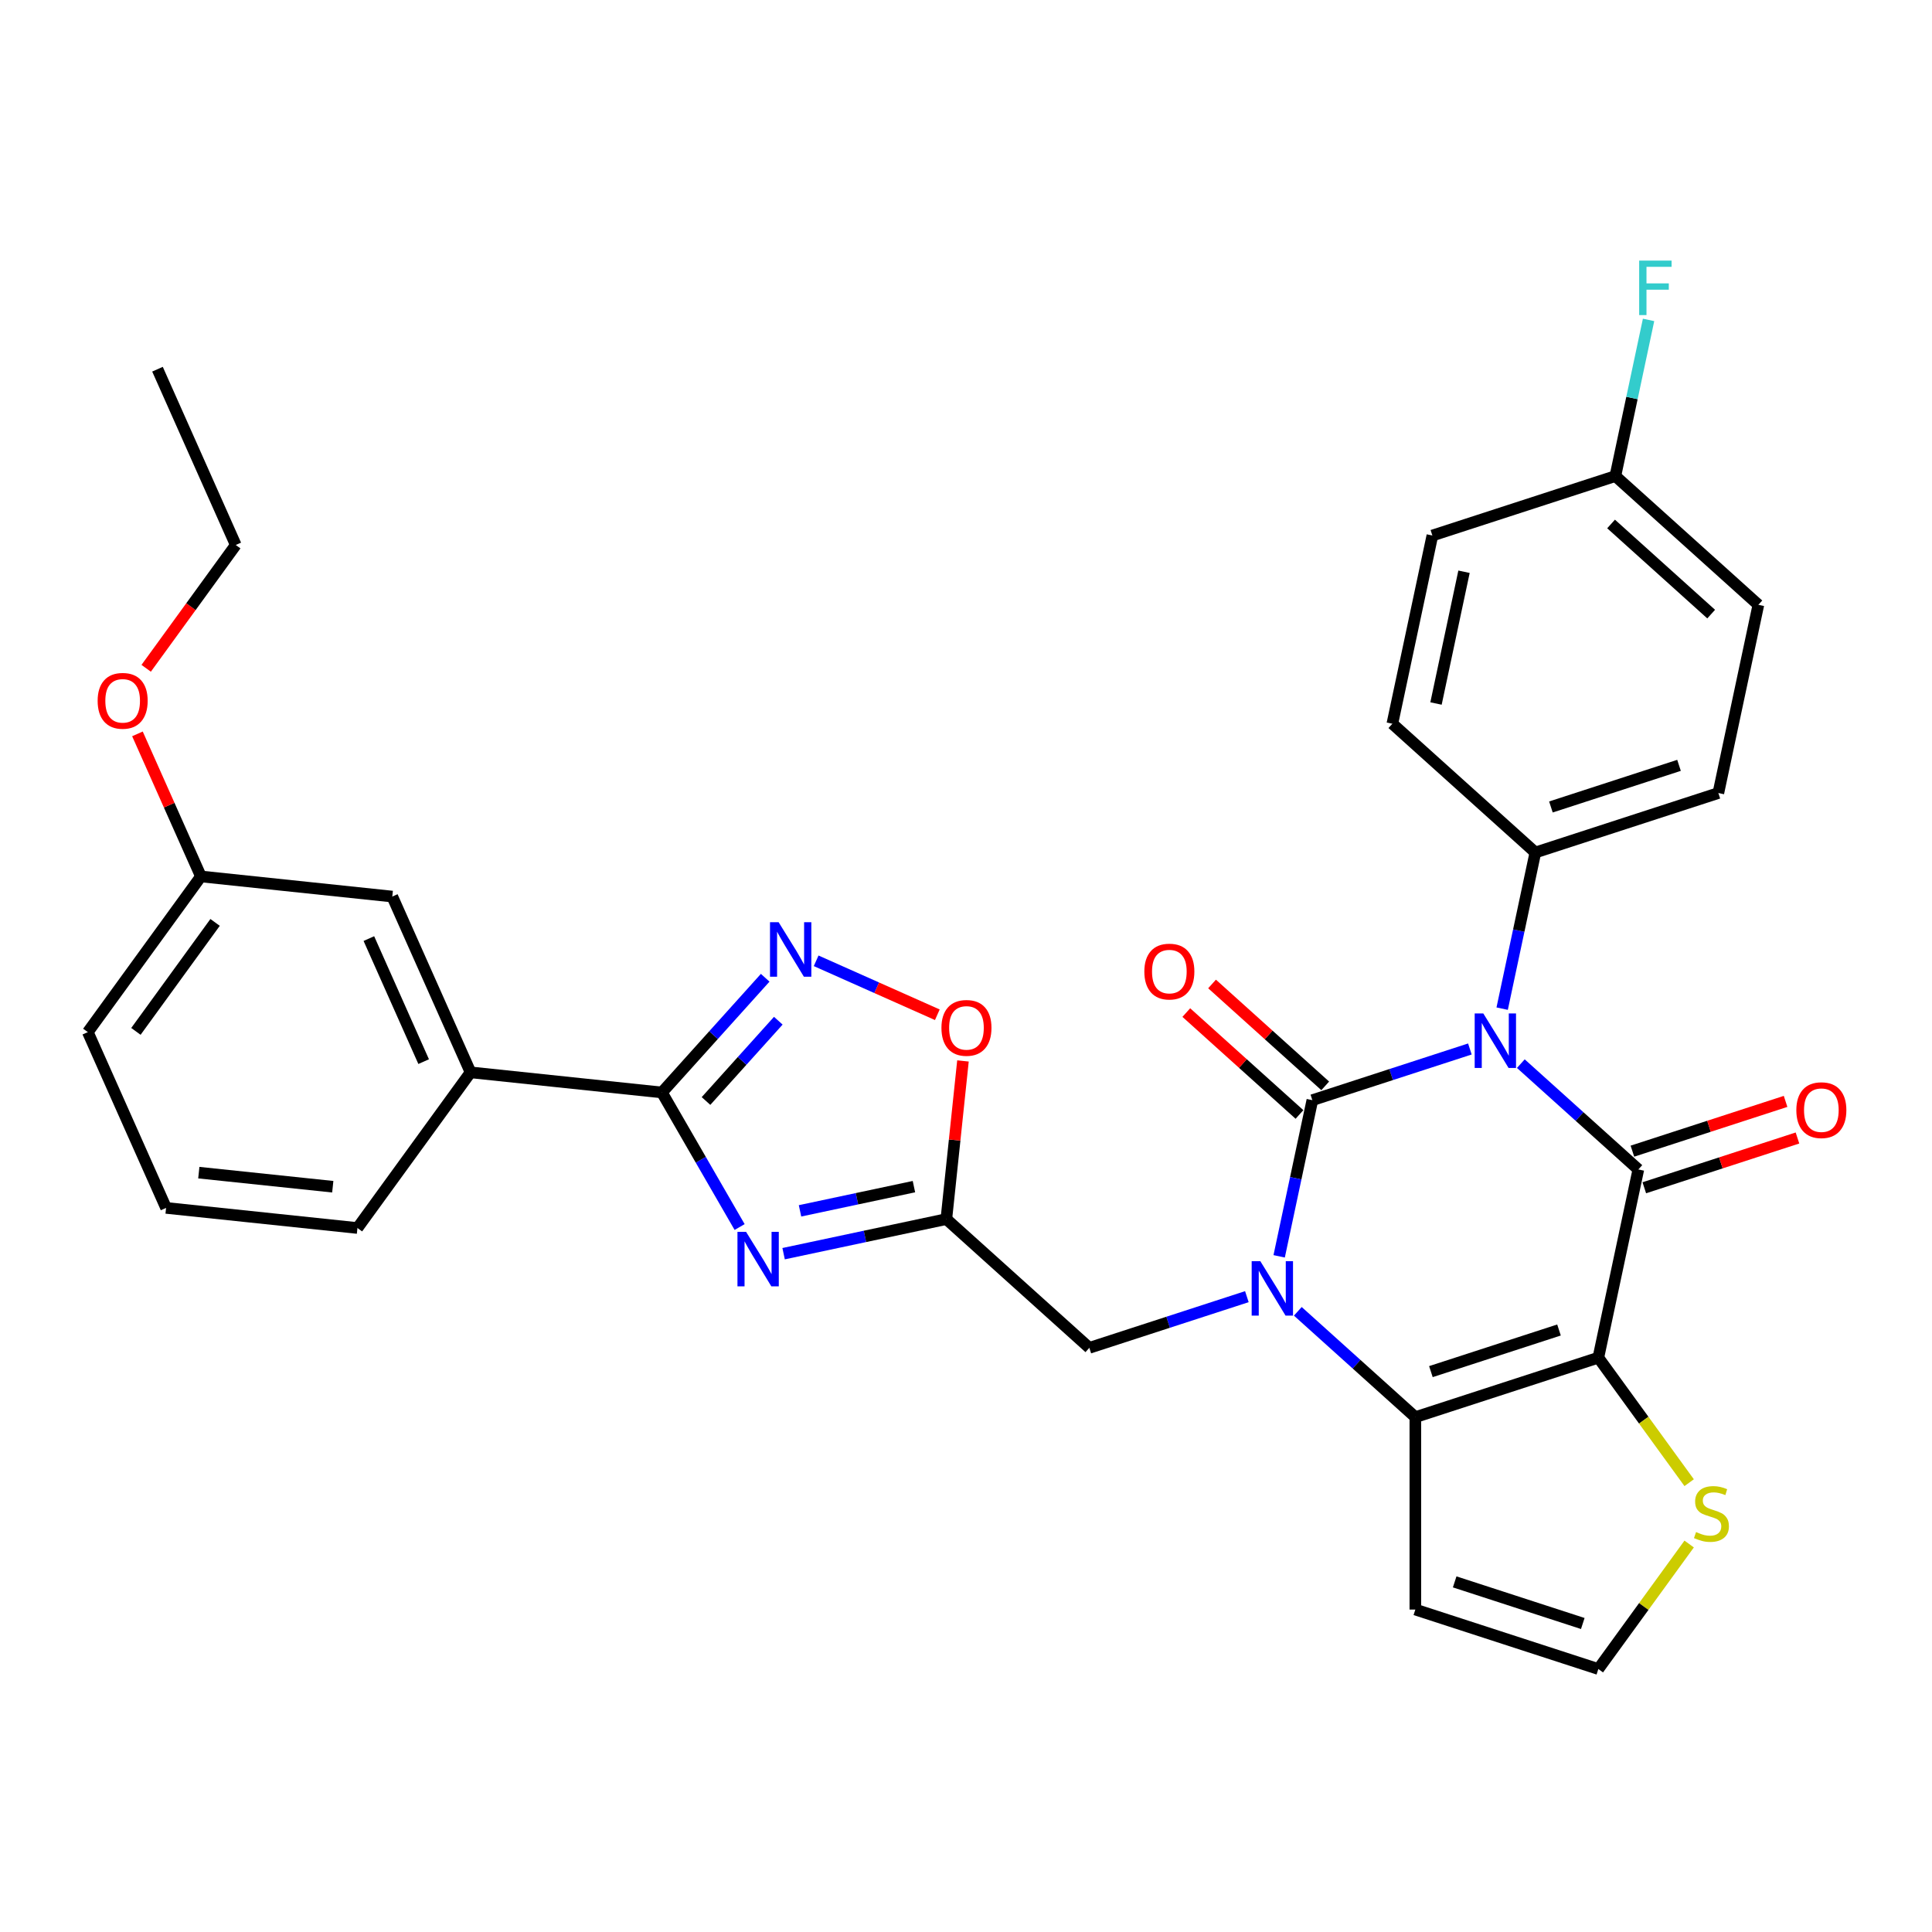 <?xml version='1.0' encoding='iso-8859-1'?>
<svg version='1.1' baseProfile='full'
              xmlns='http://www.w3.org/2000/svg'
                      xmlns:rdkit='http://www.rdkit.org/xml'
                      xmlns:xlink='http://www.w3.org/1999/xlink'
                  xml:space='preserve'
width='1000px' height='1000px' viewBox='0 0 1000 1000'>
<!-- END OF HEADER -->
<rect style='opacity:1.0;fill:#FFFFFF;stroke:none' width='1000' height='1000' x='0' y='0'> </rect>
<path class='bond-0' d='M 760.806,542.953 L 720.038,556.199' style='fill:none;fill-rule:evenodd;stroke:#0000FF;stroke-width:6px;stroke-linecap:butt;stroke-linejoin:miter;stroke-opacity:1' />
<path class='bond-0' d='M 720.038,556.199 L 679.27,569.446' style='fill:none;fill-rule:evenodd;stroke:#000000;stroke-width:6px;stroke-linecap:butt;stroke-linejoin:miter;stroke-opacity:1' />
<path class='bond-2' d='M 787.179,550.542 L 817.593,577.927' style='fill:none;fill-rule:evenodd;stroke:#0000FF;stroke-width:6px;stroke-linecap:butt;stroke-linejoin:miter;stroke-opacity:1' />
<path class='bond-2' d='M 817.593,577.927 L 848.007,605.312' style='fill:none;fill-rule:evenodd;stroke:#000000;stroke-width:6px;stroke-linecap:butt;stroke-linejoin:miter;stroke-opacity:1' />
<path class='bond-12' d='M 777.519,522.076 L 786.11,481.662' style='fill:none;fill-rule:evenodd;stroke:#0000FF;stroke-width:6px;stroke-linecap:butt;stroke-linejoin:miter;stroke-opacity:1' />
<path class='bond-12' d='M 786.11,481.662 L 794.7,441.248' style='fill:none;fill-rule:evenodd;stroke:#000000;stroke-width:6px;stroke-linecap:butt;stroke-linejoin:miter;stroke-opacity:1' />
<path class='bond-1' d='M 679.27,569.446 L 670.68,609.859' style='fill:none;fill-rule:evenodd;stroke:#000000;stroke-width:6px;stroke-linecap:butt;stroke-linejoin:miter;stroke-opacity:1' />
<path class='bond-1' d='M 670.68,609.859 L 662.09,650.273' style='fill:none;fill-rule:evenodd;stroke:#0000FF;stroke-width:6px;stroke-linecap:butt;stroke-linejoin:miter;stroke-opacity:1' />
<path class='bond-15' d='M 685.935,562.044 L 656.646,535.673' style='fill:none;fill-rule:evenodd;stroke:#000000;stroke-width:6px;stroke-linecap:butt;stroke-linejoin:miter;stroke-opacity:1' />
<path class='bond-15' d='M 656.646,535.673 L 627.357,509.301' style='fill:none;fill-rule:evenodd;stroke:#FF0000;stroke-width:6px;stroke-linecap:butt;stroke-linejoin:miter;stroke-opacity:1' />
<path class='bond-15' d='M 672.606,576.847 L 643.317,550.476' style='fill:none;fill-rule:evenodd;stroke:#000000;stroke-width:6px;stroke-linecap:butt;stroke-linejoin:miter;stroke-opacity:1' />
<path class='bond-15' d='M 643.317,550.476 L 614.029,524.104' style='fill:none;fill-rule:evenodd;stroke:#FF0000;stroke-width:6px;stroke-linecap:butt;stroke-linejoin:miter;stroke-opacity:1' />
<path class='bond-11' d='M 645.376,671.151 L 604.609,684.397' style='fill:none;fill-rule:evenodd;stroke:#0000FF;stroke-width:6px;stroke-linecap:butt;stroke-linejoin:miter;stroke-opacity:1' />
<path class='bond-11' d='M 604.609,684.397 L 563.841,697.643' style='fill:none;fill-rule:evenodd;stroke:#000000;stroke-width:6px;stroke-linecap:butt;stroke-linejoin:miter;stroke-opacity:1' />
<path class='bond-33' d='M 671.75,678.739 L 702.164,706.124' style='fill:none;fill-rule:evenodd;stroke:#0000FF;stroke-width:6px;stroke-linecap:butt;stroke-linejoin:miter;stroke-opacity:1' />
<path class='bond-33' d='M 702.164,706.124 L 732.578,733.509' style='fill:none;fill-rule:evenodd;stroke:#000000;stroke-width:6px;stroke-linecap:butt;stroke-linejoin:miter;stroke-opacity:1' />
<path class='bond-3' d='M 848.007,605.312 L 827.3,702.732' style='fill:none;fill-rule:evenodd;stroke:#000000;stroke-width:6px;stroke-linecap:butt;stroke-linejoin:miter;stroke-opacity:1' />
<path class='bond-17' d='M 851.085,614.784 L 890.727,601.903' style='fill:none;fill-rule:evenodd;stroke:#000000;stroke-width:6px;stroke-linecap:butt;stroke-linejoin:miter;stroke-opacity:1' />
<path class='bond-17' d='M 890.727,601.903 L 930.369,589.023' style='fill:none;fill-rule:evenodd;stroke:#FF0000;stroke-width:6px;stroke-linecap:butt;stroke-linejoin:miter;stroke-opacity:1' />
<path class='bond-17' d='M 844.929,595.84 L 884.572,582.959' style='fill:none;fill-rule:evenodd;stroke:#000000;stroke-width:6px;stroke-linecap:butt;stroke-linejoin:miter;stroke-opacity:1' />
<path class='bond-17' d='M 884.572,582.959 L 924.214,570.079' style='fill:none;fill-rule:evenodd;stroke:#FF0000;stroke-width:6px;stroke-linecap:butt;stroke-linejoin:miter;stroke-opacity:1' />
<path class='bond-4' d='M 827.3,702.732 L 732.578,733.509' style='fill:none;fill-rule:evenodd;stroke:#000000;stroke-width:6px;stroke-linecap:butt;stroke-linejoin:miter;stroke-opacity:1' />
<path class='bond-4' d='M 806.936,688.404 L 740.631,709.948' style='fill:none;fill-rule:evenodd;stroke:#000000;stroke-width:6px;stroke-linecap:butt;stroke-linejoin:miter;stroke-opacity:1' />
<path class='bond-10' d='M 827.3,702.732 L 850.804,735.083' style='fill:none;fill-rule:evenodd;stroke:#000000;stroke-width:6px;stroke-linecap:butt;stroke-linejoin:miter;stroke-opacity:1' />
<path class='bond-10' d='M 850.804,735.083 L 874.308,767.433' style='fill:none;fill-rule:evenodd;stroke:#CCCC00;stroke-width:6px;stroke-linecap:butt;stroke-linejoin:miter;stroke-opacity:1' />
<path class='bond-13' d='M 732.578,733.509 L 732.578,833.106' style='fill:none;fill-rule:evenodd;stroke:#000000;stroke-width:6px;stroke-linecap:butt;stroke-linejoin:miter;stroke-opacity:1' />
<path class='bond-5' d='M 405.593,648.904 L 447.709,639.952' style='fill:none;fill-rule:evenodd;stroke:#0000FF;stroke-width:6px;stroke-linecap:butt;stroke-linejoin:miter;stroke-opacity:1' />
<path class='bond-5' d='M 447.709,639.952 L 489.826,631' style='fill:none;fill-rule:evenodd;stroke:#000000;stroke-width:6px;stroke-linecap:butt;stroke-linejoin:miter;stroke-opacity:1' />
<path class='bond-5' d='M 414.086,626.735 L 443.568,620.468' style='fill:none;fill-rule:evenodd;stroke:#0000FF;stroke-width:6px;stroke-linecap:butt;stroke-linejoin:miter;stroke-opacity:1' />
<path class='bond-5' d='M 443.568,620.468 L 473.05,614.201' style='fill:none;fill-rule:evenodd;stroke:#000000;stroke-width:6px;stroke-linecap:butt;stroke-linejoin:miter;stroke-opacity:1' />
<path class='bond-6' d='M 382.826,635.114 L 362.717,600.284' style='fill:none;fill-rule:evenodd;stroke:#0000FF;stroke-width:6px;stroke-linecap:butt;stroke-linejoin:miter;stroke-opacity:1' />
<path class='bond-6' d='M 362.717,600.284 L 342.608,565.454' style='fill:none;fill-rule:evenodd;stroke:#000000;stroke-width:6px;stroke-linecap:butt;stroke-linejoin:miter;stroke-opacity:1' />
<path class='bond-14' d='M 342.608,565.454 L 243.557,555.043' style='fill:none;fill-rule:evenodd;stroke:#000000;stroke-width:6px;stroke-linecap:butt;stroke-linejoin:miter;stroke-opacity:1' />
<path class='bond-35' d='M 342.608,565.454 L 369.336,535.769' style='fill:none;fill-rule:evenodd;stroke:#000000;stroke-width:6px;stroke-linecap:butt;stroke-linejoin:miter;stroke-opacity:1' />
<path class='bond-35' d='M 369.336,535.769 L 396.064,506.084' style='fill:none;fill-rule:evenodd;stroke:#0000FF;stroke-width:6px;stroke-linecap:butt;stroke-linejoin:miter;stroke-opacity:1' />
<path class='bond-35' d='M 365.429,569.877 L 384.139,549.098' style='fill:none;fill-rule:evenodd;stroke:#000000;stroke-width:6px;stroke-linecap:butt;stroke-linejoin:miter;stroke-opacity:1' />
<path class='bond-35' d='M 384.139,549.098 L 402.849,528.318' style='fill:none;fill-rule:evenodd;stroke:#0000FF;stroke-width:6px;stroke-linecap:butt;stroke-linejoin:miter;stroke-opacity:1' />
<path class='bond-7' d='M 489.826,631 L 563.841,697.643' style='fill:none;fill-rule:evenodd;stroke:#000000;stroke-width:6px;stroke-linecap:butt;stroke-linejoin:miter;stroke-opacity:1' />
<path class='bond-9' d='M 489.826,631 L 494.128,590.07' style='fill:none;fill-rule:evenodd;stroke:#000000;stroke-width:6px;stroke-linecap:butt;stroke-linejoin:miter;stroke-opacity:1' />
<path class='bond-9' d='M 494.128,590.07 L 498.43,549.139' style='fill:none;fill-rule:evenodd;stroke:#FF0000;stroke-width:6px;stroke-linecap:butt;stroke-linejoin:miter;stroke-opacity:1' />
<path class='bond-8' d='M 422.437,497.31 L 453.799,511.273' style='fill:none;fill-rule:evenodd;stroke:#0000FF;stroke-width:6px;stroke-linecap:butt;stroke-linejoin:miter;stroke-opacity:1' />
<path class='bond-8' d='M 453.799,511.273 L 485.16,525.236' style='fill:none;fill-rule:evenodd;stroke:#FF0000;stroke-width:6px;stroke-linecap:butt;stroke-linejoin:miter;stroke-opacity:1' />
<path class='bond-16' d='M 874.308,799.182 L 850.804,831.532' style='fill:none;fill-rule:evenodd;stroke:#CCCC00;stroke-width:6px;stroke-linecap:butt;stroke-linejoin:miter;stroke-opacity:1' />
<path class='bond-16' d='M 850.804,831.532 L 827.3,863.883' style='fill:none;fill-rule:evenodd;stroke:#000000;stroke-width:6px;stroke-linecap:butt;stroke-linejoin:miter;stroke-opacity:1' />
<path class='bond-19' d='M 794.7,441.248 L 889.422,410.471' style='fill:none;fill-rule:evenodd;stroke:#000000;stroke-width:6px;stroke-linecap:butt;stroke-linejoin:miter;stroke-opacity:1' />
<path class='bond-19' d='M 802.753,417.687 L 869.058,396.144' style='fill:none;fill-rule:evenodd;stroke:#000000;stroke-width:6px;stroke-linecap:butt;stroke-linejoin:miter;stroke-opacity:1' />
<path class='bond-20' d='M 794.7,441.248 L 720.685,374.605' style='fill:none;fill-rule:evenodd;stroke:#000000;stroke-width:6px;stroke-linecap:butt;stroke-linejoin:miter;stroke-opacity:1' />
<path class='bond-34' d='M 732.578,833.106 L 827.3,863.883' style='fill:none;fill-rule:evenodd;stroke:#000000;stroke-width:6px;stroke-linecap:butt;stroke-linejoin:miter;stroke-opacity:1' />
<path class='bond-34' d='M 752.942,818.778 L 819.247,840.322' style='fill:none;fill-rule:evenodd;stroke:#000000;stroke-width:6px;stroke-linecap:butt;stroke-linejoin:miter;stroke-opacity:1' />
<path class='bond-18' d='M 243.557,555.043 L 203.047,464.057' style='fill:none;fill-rule:evenodd;stroke:#000000;stroke-width:6px;stroke-linecap:butt;stroke-linejoin:miter;stroke-opacity:1' />
<path class='bond-18' d='M 219.283,549.497 L 190.926,485.807' style='fill:none;fill-rule:evenodd;stroke:#000000;stroke-width:6px;stroke-linecap:butt;stroke-linejoin:miter;stroke-opacity:1' />
<path class='bond-27' d='M 243.557,555.043 L 185.015,635.619' style='fill:none;fill-rule:evenodd;stroke:#000000;stroke-width:6px;stroke-linecap:butt;stroke-linejoin:miter;stroke-opacity:1' />
<path class='bond-22' d='M 203.047,464.057 L 103.996,453.646' style='fill:none;fill-rule:evenodd;stroke:#000000;stroke-width:6px;stroke-linecap:butt;stroke-linejoin:miter;stroke-opacity:1' />
<path class='bond-24' d='M 889.422,410.471 L 910.129,313.051' style='fill:none;fill-rule:evenodd;stroke:#000000;stroke-width:6px;stroke-linecap:butt;stroke-linejoin:miter;stroke-opacity:1' />
<path class='bond-23' d='M 720.685,374.605 L 741.392,277.185' style='fill:none;fill-rule:evenodd;stroke:#000000;stroke-width:6px;stroke-linecap:butt;stroke-linejoin:miter;stroke-opacity:1' />
<path class='bond-23' d='M 743.275,364.134 L 757.77,295.94' style='fill:none;fill-rule:evenodd;stroke:#000000;stroke-width:6px;stroke-linecap:butt;stroke-linejoin:miter;stroke-opacity:1' />
<path class='bond-21' d='M 836.114,246.408 L 741.392,277.185' style='fill:none;fill-rule:evenodd;stroke:#000000;stroke-width:6px;stroke-linecap:butt;stroke-linejoin:miter;stroke-opacity:1' />
<path class='bond-25' d='M 836.114,246.408 L 844.705,205.994' style='fill:none;fill-rule:evenodd;stroke:#000000;stroke-width:6px;stroke-linecap:butt;stroke-linejoin:miter;stroke-opacity:1' />
<path class='bond-25' d='M 844.705,205.994 L 853.295,165.581' style='fill:none;fill-rule:evenodd;stroke:#33CCCC;stroke-width:6px;stroke-linecap:butt;stroke-linejoin:miter;stroke-opacity:1' />
<path class='bond-32' d='M 836.114,246.408 L 910.129,313.051' style='fill:none;fill-rule:evenodd;stroke:#000000;stroke-width:6px;stroke-linecap:butt;stroke-linejoin:miter;stroke-opacity:1' />
<path class='bond-32' d='M 833.888,271.207 L 885.698,317.858' style='fill:none;fill-rule:evenodd;stroke:#000000;stroke-width:6px;stroke-linecap:butt;stroke-linejoin:miter;stroke-opacity:1' />
<path class='bond-26' d='M 103.996,453.646 L 87.568,416.749' style='fill:none;fill-rule:evenodd;stroke:#000000;stroke-width:6px;stroke-linecap:butt;stroke-linejoin:miter;stroke-opacity:1' />
<path class='bond-26' d='M 87.568,416.749 L 71.14,379.851' style='fill:none;fill-rule:evenodd;stroke:#FF0000;stroke-width:6px;stroke-linecap:butt;stroke-linejoin:miter;stroke-opacity:1' />
<path class='bond-36' d='M 103.996,453.646 L 45.455,534.222' style='fill:none;fill-rule:evenodd;stroke:#000000;stroke-width:6px;stroke-linecap:butt;stroke-linejoin:miter;stroke-opacity:1' />
<path class='bond-36' d='M 111.33,477.441 L 70.351,533.844' style='fill:none;fill-rule:evenodd;stroke:#000000;stroke-width:6px;stroke-linecap:butt;stroke-linejoin:miter;stroke-opacity:1' />
<path class='bond-30' d='M 75.657,345.908 L 98.843,313.997' style='fill:none;fill-rule:evenodd;stroke:#FF0000;stroke-width:6px;stroke-linecap:butt;stroke-linejoin:miter;stroke-opacity:1' />
<path class='bond-30' d='M 98.843,313.997 L 122.028,282.085' style='fill:none;fill-rule:evenodd;stroke:#000000;stroke-width:6px;stroke-linecap:butt;stroke-linejoin:miter;stroke-opacity:1' />
<path class='bond-28' d='M 185.015,635.619 L 85.964,625.208' style='fill:none;fill-rule:evenodd;stroke:#000000;stroke-width:6px;stroke-linecap:butt;stroke-linejoin:miter;stroke-opacity:1' />
<path class='bond-28' d='M 172.24,614.247 L 102.904,606.959' style='fill:none;fill-rule:evenodd;stroke:#000000;stroke-width:6px;stroke-linecap:butt;stroke-linejoin:miter;stroke-opacity:1' />
<path class='bond-29' d='M 85.964,625.208 L 45.455,534.222' style='fill:none;fill-rule:evenodd;stroke:#000000;stroke-width:6px;stroke-linecap:butt;stroke-linejoin:miter;stroke-opacity:1' />
<path class='bond-31' d='M 122.028,282.085 L 81.518,191.099' style='fill:none;fill-rule:evenodd;stroke:#000000;stroke-width:6px;stroke-linecap:butt;stroke-linejoin:miter;stroke-opacity:1' />
<path  class='atom-0' d='M 767.758 524.566
L 777 539.505
Q 777.917 540.979, 779.391 543.648
Q 780.865 546.318, 780.944 546.477
L 780.944 524.566
L 784.689 524.566
L 784.689 552.772
L 780.825 552.772
L 770.905 536.438
Q 769.75 534.525, 768.515 532.334
Q 767.319 530.143, 766.961 529.466
L 766.961 552.772
L 763.296 552.772
L 763.296 524.566
L 767.758 524.566
' fill='#0000FF'/>
<path  class='atom-2' d='M 652.328 652.763
L 661.571 667.703
Q 662.487 669.177, 663.961 671.846
Q 665.435 674.515, 665.515 674.674
L 665.515 652.763
L 669.26 652.763
L 669.26 680.969
L 665.395 680.969
L 655.476 664.635
Q 654.32 662.723, 653.085 660.532
Q 651.89 658.34, 651.532 657.663
L 651.532 680.969
L 647.866 680.969
L 647.866 652.763
L 652.328 652.763
' fill='#0000FF'/>
<path  class='atom-6' d='M 386.171 637.604
L 395.414 652.544
Q 396.33 654.018, 397.804 656.687
Q 399.278 659.356, 399.358 659.516
L 399.358 637.604
L 403.103 637.604
L 403.103 665.81
L 399.238 665.81
L 389.319 649.476
Q 388.163 647.564, 386.928 645.373
Q 385.733 643.182, 385.375 642.504
L 385.375 665.81
L 381.709 665.81
L 381.709 637.604
L 386.171 637.604
' fill='#0000FF'/>
<path  class='atom-9' d='M 403.016 477.336
L 412.259 492.276
Q 413.175 493.75, 414.649 496.419
Q 416.123 499.088, 416.203 499.248
L 416.203 477.336
L 419.948 477.336
L 419.948 505.542
L 416.083 505.542
L 406.163 489.208
Q 405.008 487.296, 403.773 485.105
Q 402.578 482.914, 402.219 482.236
L 402.219 505.542
L 398.554 505.542
L 398.554 477.336
L 403.016 477.336
' fill='#0000FF'/>
<path  class='atom-10' d='M 487.289 532.028
Q 487.289 525.256, 490.636 521.471
Q 493.982 517.687, 500.237 517.687
Q 506.492 517.687, 509.838 521.471
Q 513.185 525.256, 513.185 532.028
Q 513.185 538.881, 509.798 542.785
Q 506.412 546.649, 500.237 546.649
Q 494.022 546.649, 490.636 542.785
Q 487.289 538.921, 487.289 532.028
M 500.237 543.462
Q 504.54 543.462, 506.85 540.594
Q 509.201 537.686, 509.201 532.028
Q 509.201 526.491, 506.85 523.702
Q 504.54 520.874, 500.237 520.874
Q 495.934 520.874, 493.584 523.662
Q 491.273 526.451, 491.273 532.028
Q 491.273 537.725, 493.584 540.594
Q 495.934 543.462, 500.237 543.462
' fill='#FF0000'/>
<path  class='atom-11' d='M 877.874 792.988
Q 878.192 793.108, 879.507 793.666
Q 880.822 794.223, 882.256 794.582
Q 883.73 794.901, 885.164 794.901
Q 887.833 794.901, 889.387 793.626
Q 890.941 792.311, 890.941 790.04
Q 890.941 788.486, 890.144 787.53
Q 889.387 786.574, 888.192 786.056
Q 886.997 785.538, 885.005 784.941
Q 882.495 784.184, 880.981 783.467
Q 879.507 782.75, 878.431 781.236
Q 877.396 779.722, 877.396 777.172
Q 877.396 773.627, 879.786 771.436
Q 882.216 769.244, 886.997 769.244
Q 890.263 769.244, 893.968 770.798
L 893.052 773.866
Q 889.666 772.471, 887.116 772.471
Q 884.367 772.471, 882.853 773.627
Q 881.34 774.742, 881.379 776.694
Q 881.379 778.208, 882.136 779.124
Q 882.933 780.041, 884.049 780.559
Q 885.204 781.076, 887.116 781.674
Q 889.666 782.471, 891.18 783.268
Q 892.694 784.064, 893.769 785.698
Q 894.885 787.291, 894.885 790.04
Q 894.885 793.944, 892.255 796.056
Q 889.666 798.127, 885.323 798.127
Q 882.814 798.127, 880.901 797.57
Q 879.029 797.052, 876.798 796.136
L 877.874 792.988
' fill='#CCCC00'/>
<path  class='atom-16' d='M 592.308 502.882
Q 592.308 496.11, 595.655 492.325
Q 599.001 488.54, 605.256 488.54
Q 611.51 488.54, 614.857 492.325
Q 618.203 496.11, 618.203 502.882
Q 618.203 509.734, 614.817 513.639
Q 611.431 517.503, 605.256 517.503
Q 599.041 517.503, 595.655 513.639
Q 592.308 509.774, 592.308 502.882
M 605.256 514.316
Q 609.558 514.316, 611.869 511.448
Q 614.219 508.539, 614.219 502.882
Q 614.219 497.345, 611.869 494.556
Q 609.558 491.727, 605.256 491.727
Q 600.953 491.727, 598.603 494.516
Q 596.292 497.305, 596.292 502.882
Q 596.292 508.579, 598.603 511.448
Q 600.953 514.316, 605.256 514.316
' fill='#FF0000'/>
<path  class='atom-18' d='M 929.782 574.614
Q 929.782 567.842, 933.128 564.057
Q 936.475 560.273, 942.729 560.273
Q 948.984 560.273, 952.33 564.057
Q 955.677 567.842, 955.677 574.614
Q 955.677 581.467, 952.291 585.371
Q 948.904 589.235, 942.729 589.235
Q 936.514 589.235, 933.128 585.371
Q 929.782 581.507, 929.782 574.614
M 942.729 586.048
Q 947.032 586.048, 949.342 583.18
Q 951.693 580.272, 951.693 574.614
Q 951.693 569.077, 949.342 566.288
Q 947.032 563.46, 942.729 563.46
Q 938.427 563.46, 936.076 566.248
Q 933.766 569.037, 933.766 574.614
Q 933.766 580.311, 936.076 583.18
Q 938.427 586.048, 942.729 586.048
' fill='#FF0000'/>
<path  class='atom-26' d='M 848.436 134.885
L 865.208 134.885
L 865.208 138.112
L 852.22 138.112
L 852.22 146.677
L 863.774 146.677
L 863.774 149.944
L 852.22 149.944
L 852.22 163.091
L 848.436 163.091
L 848.436 134.885
' fill='#33CCCC'/>
<path  class='atom-27' d='M 50.539 362.74
Q 50.539 355.967, 53.885 352.183
Q 57.232 348.398, 63.486 348.398
Q 69.741 348.398, 73.088 352.183
Q 76.434 355.967, 76.434 362.74
Q 76.434 369.592, 73.048 373.497
Q 69.661 377.361, 63.486 377.361
Q 57.272 377.361, 53.885 373.497
Q 50.539 369.632, 50.539 362.74
M 63.486 374.174
Q 67.789 374.174, 70.1 371.305
Q 72.45 368.397, 72.45 362.74
Q 72.45 357.202, 70.1 354.414
Q 67.789 351.585, 63.486 351.585
Q 59.184 351.585, 56.833 354.374
Q 54.523 357.163, 54.523 362.74
Q 54.523 368.437, 56.833 371.305
Q 59.184 374.174, 63.486 374.174
' fill='#FF0000'/>
</svg>
